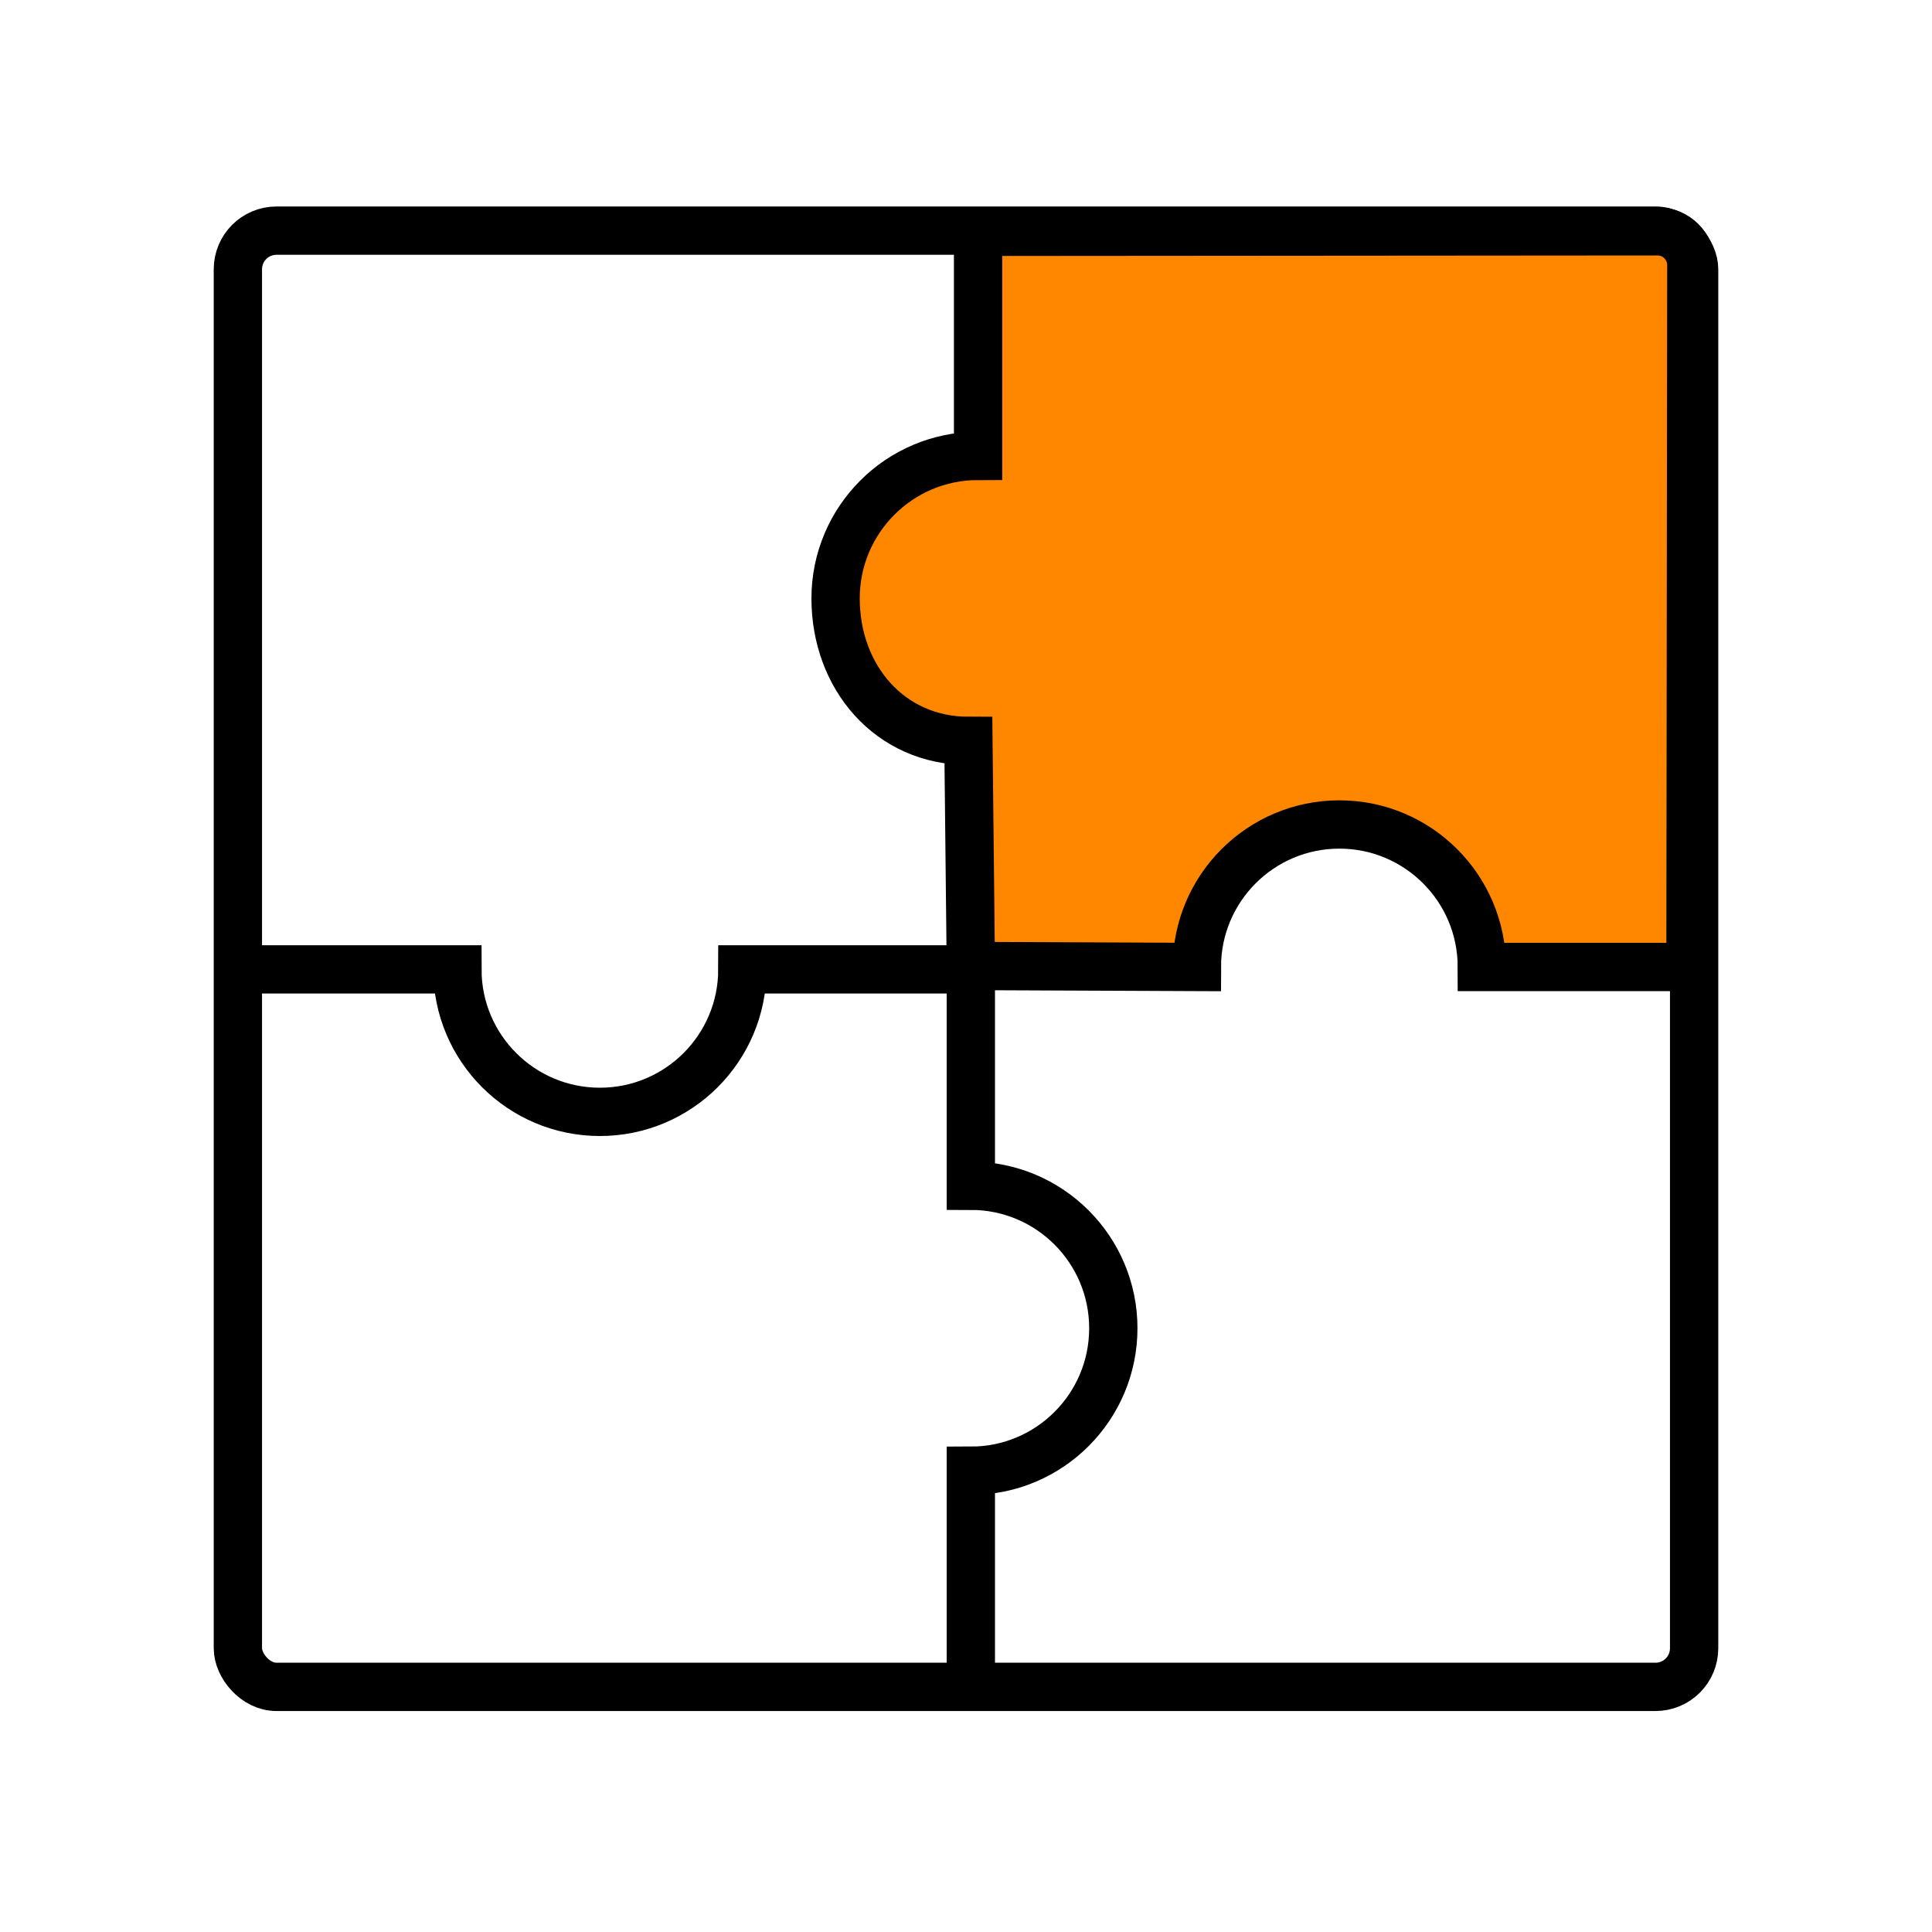 <?xml version="1.0" encoding="UTF-8"?>
<svg xmlns="http://www.w3.org/2000/svg" id="Icons" viewBox="0 0 400 400">
  <defs>
    <style>
      .cls-1, .cls-2 {
        fill: none;
      }

      .cls-1, .cls-2, .cls-3 {
        stroke: #000;
        stroke-miterlimit: 10;
        stroke-width: 10px;
      }

      .cls-2 {
        stroke-linecap: round;
      }

      .cls-3 {
        fill: #ff8700;
      }
    </style>
  </defs>
  <rect class="cls-2" x="49.25" y="47.75" width="301.5" height="301.5" rx="8" ry="8"></rect>
  <path class="cls-1" d="m201,349v-44.5c16.29,0,29.5-13.21,29.5-29.5s-13.21-29.5-29.5-29.5v-44.61"></path>
  <path class="cls-3" d="m200.5,153.39c-16.29,0-27.5-13.21-27.5-29.5s13.21-29.5,29.5-29.5v-46.39l140.67-.11c3.87,0,7,3.14,7,7.01l-.17,145.3h-43.2c0-16.29-13.21-29.5-29.5-29.5s-29.5,13.21-29.5,29.5l-46.8-.2-.5-46.61Z"></path>
  <path class="cls-1" d="m50.2,200.7h44.5c0,16.29,13.21,29.5,29.5,29.5,16.29,0,29.5-13.21,29.5-29.5h44.61"></path>
</svg>

